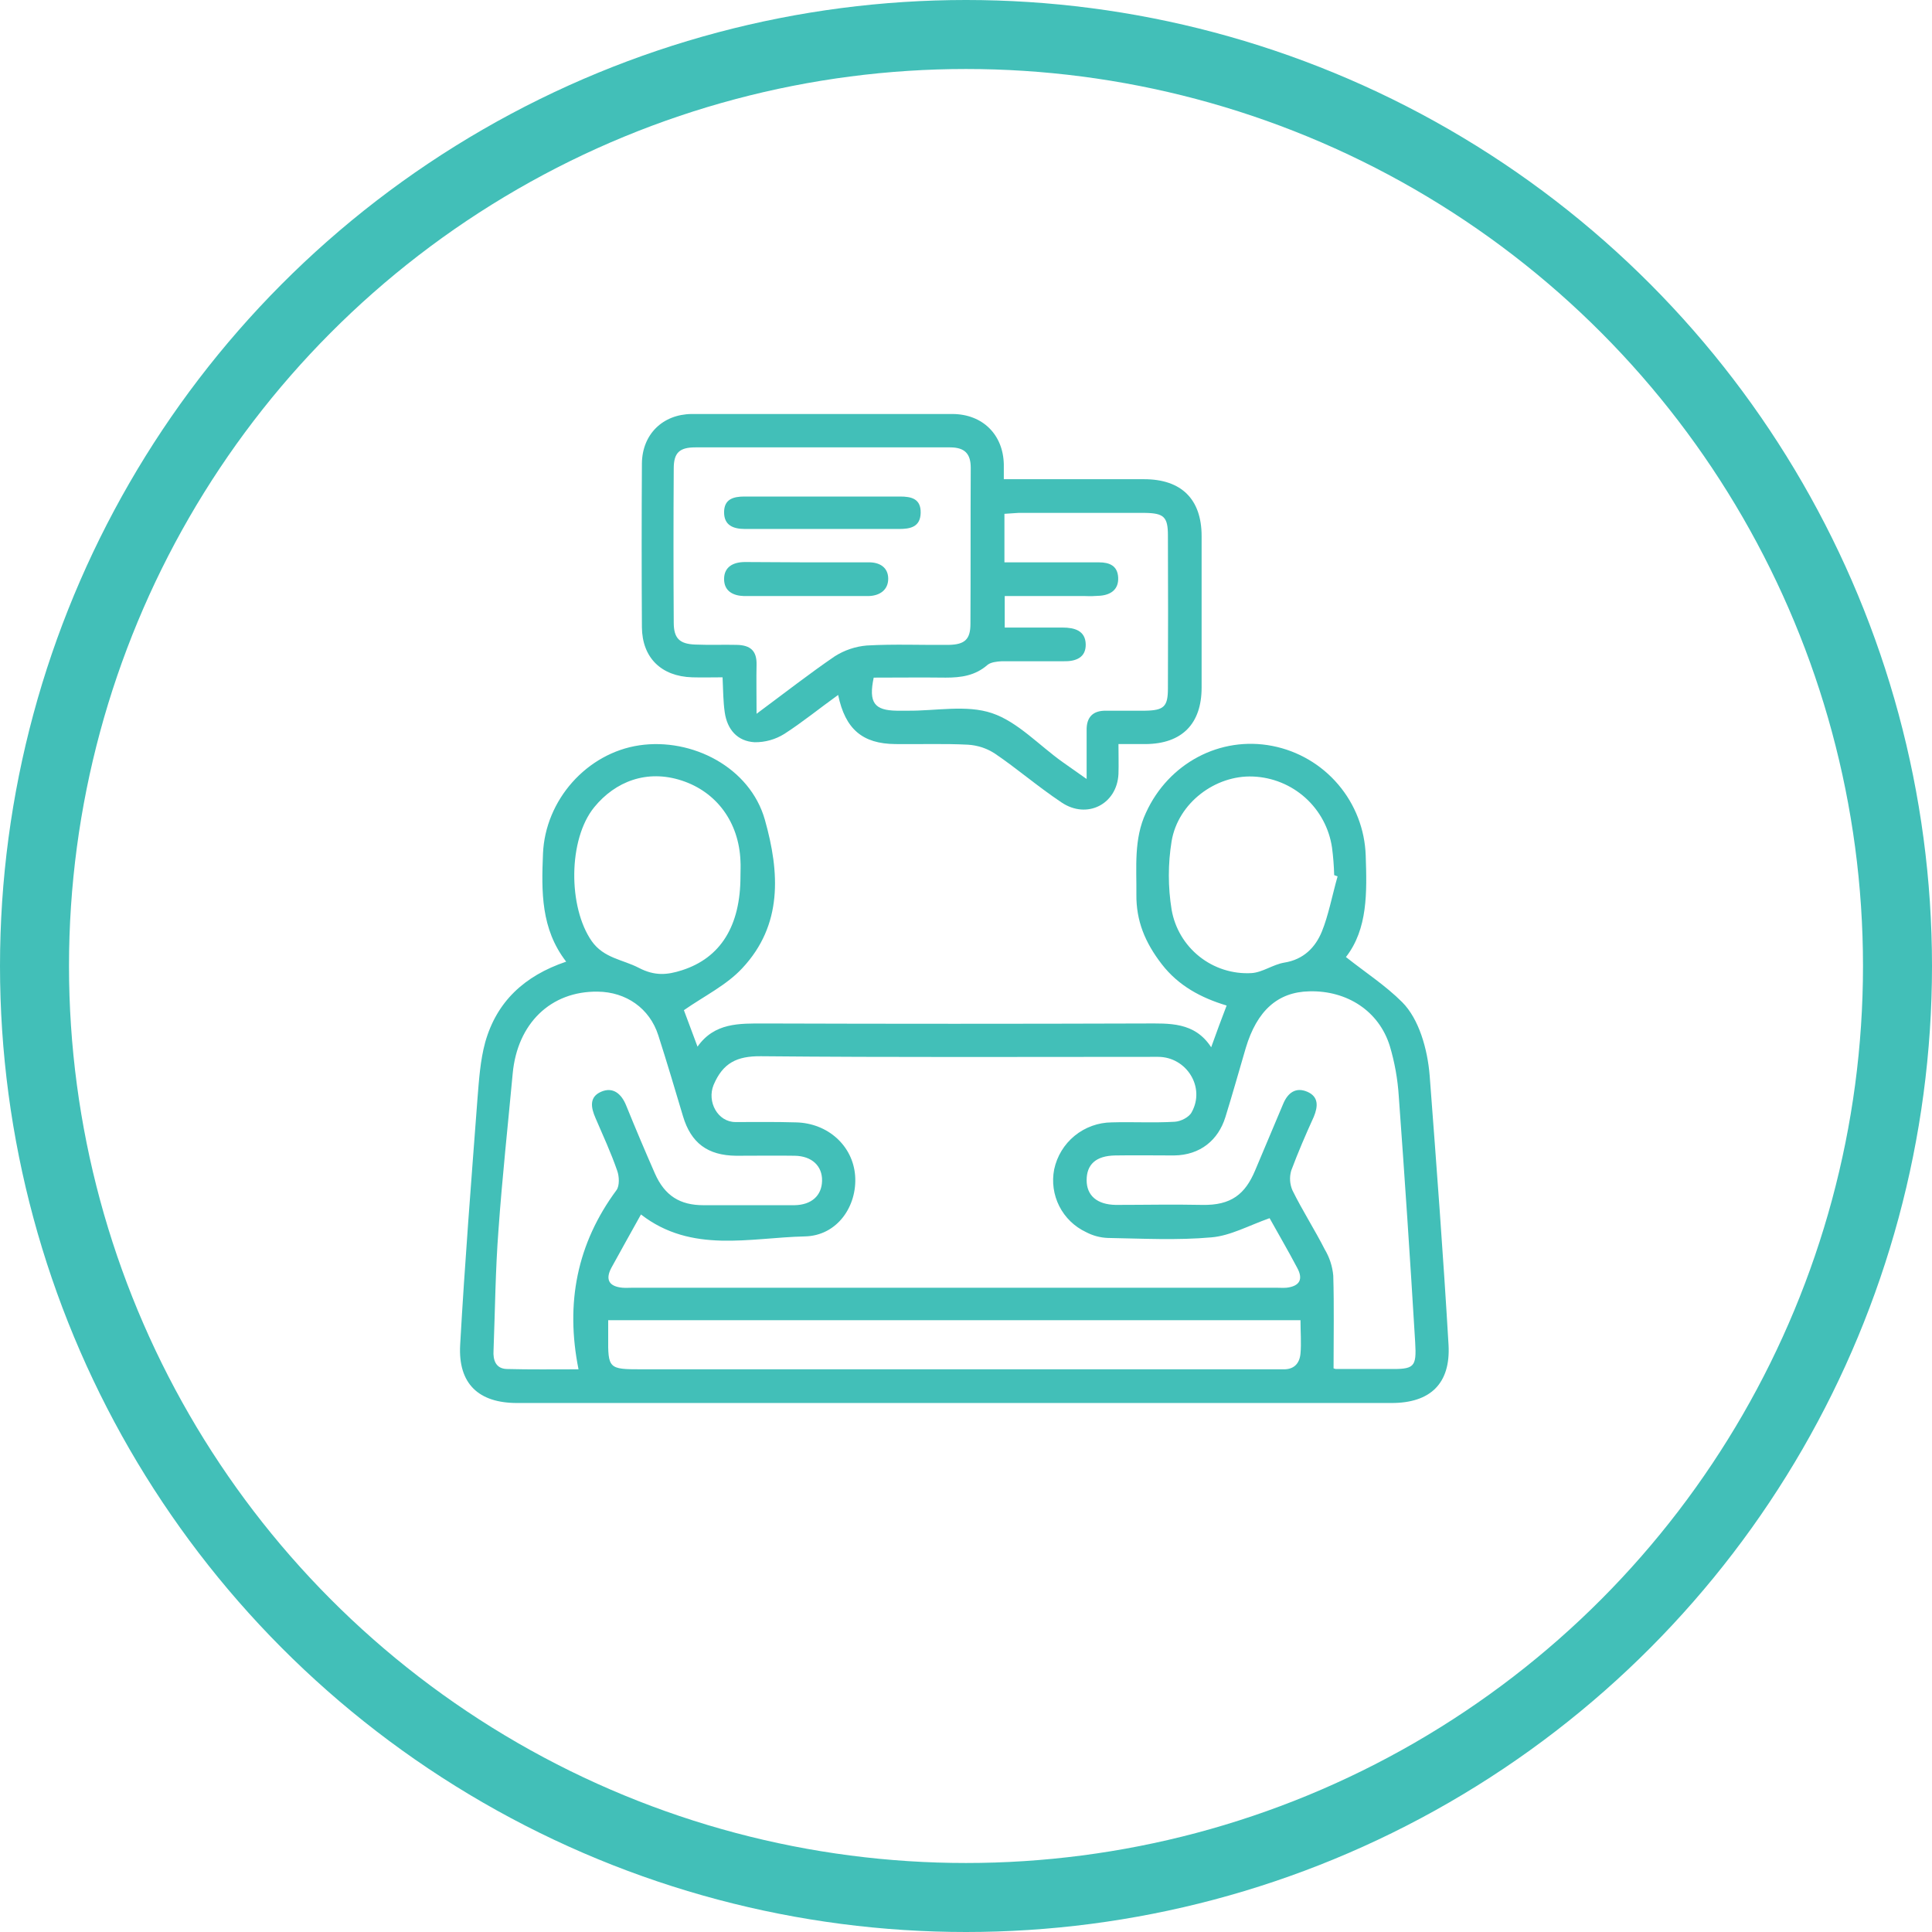 <svg xmlns="http://www.w3.org/2000/svg" width="84" height="84" viewBox="0 0 84 84" fill="none"><circle cx="42" cy="42" r="40.5" stroke="#42BFB8" stroke-width="3"></circle><path d="M52.66 45.533C52.902 44.862 53.103 44.311 53.332 43.719C52.216 43.383 51.236 42.859 50.51 41.919C49.784 40.978 49.395 40.038 49.408 38.882C49.421 37.726 49.287 36.477 49.825 35.334C50.806 33.184 53.05 31.988 55.32 32.432C56.437 32.65 57.446 33.241 58.183 34.108C58.921 34.974 59.342 36.065 59.379 37.202C59.432 38.788 59.473 40.387 58.519 41.61C59.365 42.282 60.239 42.846 60.964 43.572C61.69 44.297 62.066 45.601 62.16 46.77C62.456 50.667 62.751 54.577 62.98 58.474C63.074 60.167 62.174 61 60.507 61H22.479C20.813 61 19.913 60.167 20.007 58.474C20.208 54.899 20.491 51.339 20.759 47.778C20.826 46.944 20.88 46.111 21.095 45.319C21.592 43.558 22.788 42.429 24.616 41.811C23.514 40.387 23.541 38.761 23.608 37.122C23.702 34.783 25.516 32.741 27.8 32.405C30.085 32.069 32.611 33.359 33.256 35.644C33.901 37.928 34.035 40.212 32.275 42.093C31.59 42.833 30.622 43.303 29.735 43.921L30.327 45.507C31.066 44.459 32.141 44.499 33.229 44.499C38.739 44.517 44.248 44.517 49.757 44.499C50.832 44.499 51.934 44.418 52.66 45.533ZM55.2 52.964C54.286 53.287 53.493 53.73 52.673 53.798C51.182 53.932 49.677 53.851 48.172 53.824C47.839 53.813 47.512 53.725 47.218 53.569C46.716 53.334 46.307 52.938 46.056 52.443C45.806 51.949 45.727 51.385 45.834 50.841C45.956 50.267 46.27 49.752 46.724 49.381C47.179 49.01 47.746 48.804 48.333 48.799C49.247 48.772 50.16 48.826 51.074 48.772C51.343 48.758 51.706 48.57 51.813 48.355C52.418 47.267 51.585 45.95 50.349 45.95C44.597 45.95 38.846 45.977 33.095 45.923C32.033 45.91 31.429 46.219 31.025 47.173C30.73 47.898 31.2 48.785 31.98 48.785C32.759 48.785 33.726 48.772 34.6 48.799C35.997 48.826 37.086 49.82 37.18 51.123C37.274 52.427 36.414 53.73 34.989 53.757C32.598 53.811 30.071 54.51 27.868 52.803C27.424 53.609 26.994 54.362 26.578 55.128C26.309 55.639 26.484 55.934 27.061 55.988C27.209 56.001 27.37 55.988 27.532 55.988H55.468C55.63 55.988 55.791 56.001 55.939 55.988C56.503 55.921 56.678 55.625 56.395 55.114C55.992 54.349 55.549 53.596 55.2 52.964ZM25.153 59.535C24.576 56.66 25.086 54.066 26.806 51.742C26.941 51.553 26.927 51.15 26.833 50.895C26.564 50.116 26.215 49.363 25.892 48.611C25.691 48.154 25.61 47.697 26.134 47.468C26.658 47.24 27.021 47.563 27.223 48.06C27.626 49.054 28.042 50.035 28.472 51.016C28.902 51.997 29.574 52.4 30.582 52.4H34.546C35.285 52.387 35.729 51.983 35.742 51.339C35.755 50.694 35.299 50.264 34.559 50.25C33.82 50.237 32.853 50.25 32.006 50.25C30.77 50.237 30.044 49.699 29.695 48.53C29.346 47.361 28.996 46.178 28.62 45.009C28.244 43.84 27.223 43.128 25.986 43.115C23.944 43.088 22.493 44.499 22.291 46.676C22.09 48.853 21.834 51.204 21.673 53.475C21.539 55.222 21.525 56.969 21.458 58.716C21.431 59.132 21.552 59.508 22.036 59.522C23.044 59.549 24.038 59.535 25.153 59.535ZM57.981 59.495L58.075 59.522H60.359C61.488 59.535 61.596 59.468 61.529 58.353C61.314 54.779 61.076 51.213 60.816 47.657C60.769 46.919 60.638 46.188 60.427 45.48C59.956 43.961 58.572 43.061 56.933 43.101C55.549 43.128 54.649 43.948 54.165 45.56C53.869 46.568 53.587 47.576 53.278 48.57C52.969 49.565 52.19 50.223 51.047 50.237C50.201 50.237 49.354 50.223 48.494 50.237C47.634 50.25 47.245 50.64 47.245 51.312C47.245 51.983 47.701 52.373 48.508 52.387C49.757 52.387 51.007 52.36 52.27 52.387C53.533 52.413 54.138 51.916 54.568 50.895L55.791 47.993C55.992 47.509 56.342 47.254 56.839 47.468C57.336 47.684 57.309 48.1 57.121 48.557C56.772 49.323 56.436 50.102 56.14 50.895C56.057 51.179 56.076 51.484 56.194 51.755C56.624 52.629 57.161 53.462 57.605 54.335C57.809 54.679 57.933 55.065 57.968 55.464C58.008 56.794 57.981 58.111 57.981 59.495ZM26.443 57.399V58.111C26.43 59.508 26.47 59.535 27.868 59.535H55.791C56.248 59.549 56.503 59.294 56.543 58.85C56.584 58.407 56.543 57.883 56.543 57.399H26.443ZM32.194 38.103C32.194 37.874 32.208 37.646 32.194 37.431C32.127 35.751 31.16 34.434 29.641 33.937C28.123 33.44 26.752 33.977 25.839 35.093C24.696 36.49 24.696 39.446 25.731 40.924C26.255 41.663 27.075 41.717 27.774 42.08C28.472 42.443 29.01 42.389 29.641 42.188C31.334 41.65 32.194 40.253 32.194 38.103ZM58.156 38.103L58.008 38.049C57.997 37.649 57.966 37.25 57.914 36.853C57.792 36.017 57.381 35.25 56.753 34.685C56.124 34.121 55.318 33.794 54.474 33.762C52.848 33.695 51.222 34.904 50.94 36.571C50.779 37.559 50.779 38.566 50.94 39.554C51.08 40.358 51.511 41.083 52.15 41.59C52.789 42.098 53.592 42.354 54.407 42.309C54.89 42.282 55.347 41.932 55.844 41.852C56.678 41.717 57.188 41.193 57.47 40.508C57.753 39.823 57.927 38.909 58.156 38.103Z" fill="#42BFB8"></path><path d="M48.629 32.351C48.629 32.848 48.643 33.252 48.629 33.655C48.562 34.972 47.258 35.63 46.157 34.891C45.055 34.152 44.235 33.426 43.241 32.754C42.894 32.532 42.496 32.403 42.085 32.378C41.037 32.324 39.975 32.365 38.927 32.351C37.503 32.338 36.75 31.706 36.441 30.215C35.635 30.793 34.896 31.397 34.103 31.908C33.717 32.15 33.269 32.276 32.813 32.271C32.061 32.23 31.617 31.72 31.51 30.967C31.443 30.51 31.443 30.04 31.416 29.449C30.972 29.449 30.529 29.462 30.099 29.449C28.742 29.408 27.922 28.589 27.909 27.272C27.895 24.893 27.895 22.515 27.909 20.15C27.922 18.887 28.809 18.013 30.072 18H41.427C42.73 18.013 43.617 18.9 43.644 20.19V20.835H49.744C51.37 20.835 52.244 21.709 52.244 23.308V29.892C52.244 31.478 51.384 32.338 49.812 32.351H48.629ZM32.894 31.034C34.144 30.107 35.192 29.288 36.294 28.535C36.715 28.268 37.194 28.106 37.691 28.065C38.873 27.997 40.069 28.051 41.252 28.038C41.951 28.024 42.193 27.796 42.193 27.124C42.206 24.853 42.193 22.596 42.206 20.338C42.206 19.733 41.951 19.451 41.306 19.451H30.233C29.548 19.451 29.293 19.68 29.293 20.365C29.279 22.596 29.279 24.84 29.293 27.07C29.293 27.756 29.548 27.997 30.22 28.024C30.892 28.051 31.429 28.024 32.034 28.038C32.639 28.051 32.907 28.307 32.894 28.898C32.88 29.489 32.894 30.188 32.894 31.034ZM43.671 24.45H47.783C48.239 24.45 48.589 24.598 48.616 25.108C48.643 25.619 48.307 25.861 47.836 25.901C47.613 25.919 47.389 25.924 47.164 25.915H43.684V27.285H46.197C46.721 27.285 47.191 27.42 47.205 28.011C47.218 28.602 46.761 28.763 46.237 28.75H43.55C43.335 28.763 43.079 28.79 42.932 28.911C42.394 29.382 41.776 29.462 41.118 29.462C40.069 29.449 39.021 29.462 37.987 29.462C37.758 30.551 38.014 30.887 38.994 30.9H39.465C40.688 30.913 42.018 30.631 43.133 31.008C44.248 31.384 45.176 32.405 46.197 33.131L47.245 33.87V31.76C47.232 31.182 47.514 30.887 48.105 30.9H49.785C50.605 30.887 50.779 30.725 50.779 29.933C50.788 27.72 50.788 25.503 50.779 23.281C50.779 22.475 50.605 22.313 49.785 22.3H44.275L43.671 22.34V24.45Z" fill="#42BFB8"></path><path d="M35.742 22.999H32.396C31.872 22.999 31.482 22.837 31.482 22.273C31.482 21.709 31.872 21.588 32.369 21.588H39.128C39.626 21.588 40.042 21.682 40.029 22.3C40.015 22.918 39.572 22.999 39.088 22.999H35.742Z" fill="#42BFB8"></path><path d="M35.07 24.45H37.744C38.255 24.436 38.618 24.678 38.618 25.162C38.618 25.646 38.255 25.901 37.771 25.915H32.342C31.872 25.901 31.482 25.7 31.482 25.176C31.482 24.651 31.872 24.436 32.396 24.436L35.07 24.45Z" fill="#42BFB8"></path></svg>